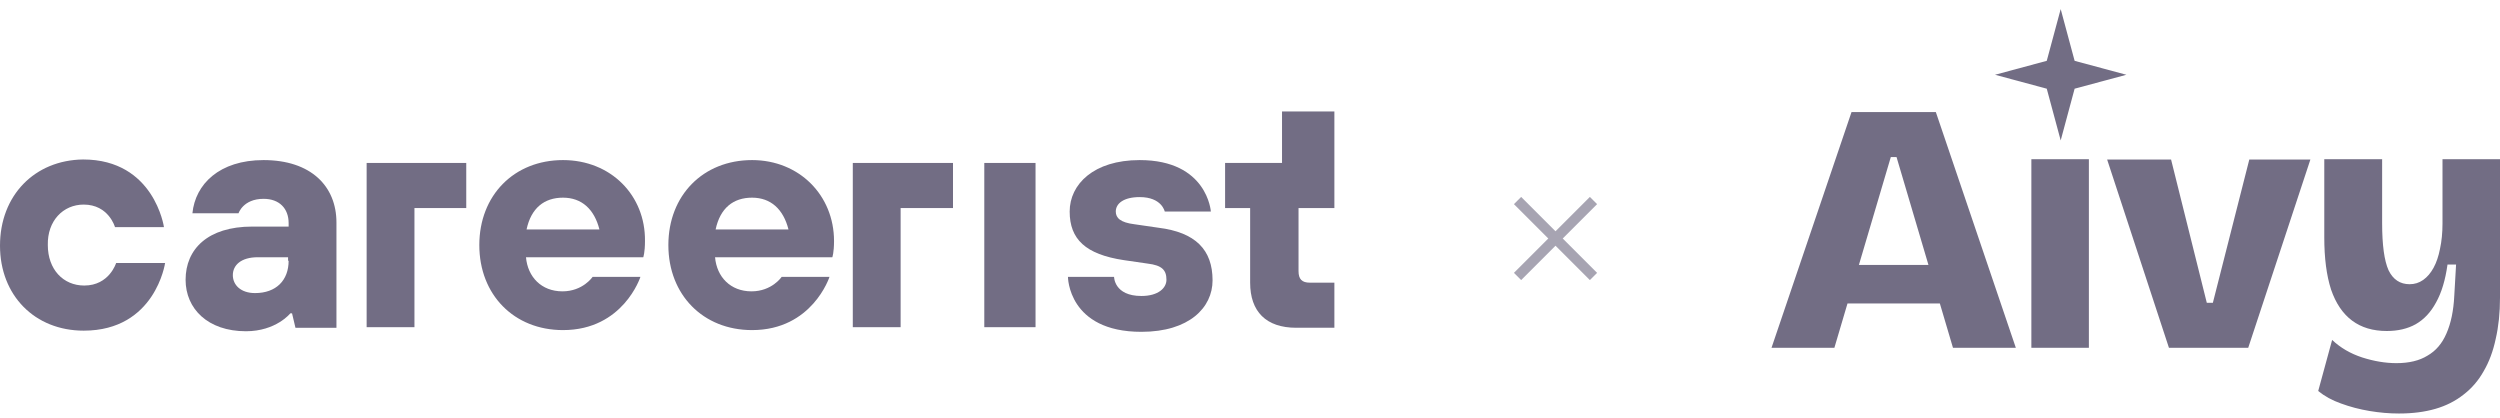<?xml version="1.0" encoding="UTF-8"?> <svg xmlns="http://www.w3.org/2000/svg" width="245" height="41" viewBox="0 0 245 41" fill="none"><g clip-path="url(#clip0_3702_7932)"><path d="M8.257 27.983C6.193 27.983 4.686 26.397 4.686 24.017C4.631 21.636 6.193 20.049 8.201 20.049C10.656 20.049 11.27 22.259 11.27 22.259H16.068C16.068 22.259 15.119 15.629 8.145 15.629C3.403 15.686 0 19.143 0 24.073C0 28.947 3.403 32.404 8.201 32.404C15.231 32.404 16.179 25.773 16.179 25.773H11.381C11.381 25.773 10.712 27.983 8.257 27.983Z" fill="#140D32" fill-opacity="0.6"></path><path d="M25.831 15.688C21.479 15.688 19.136 18.068 18.857 20.901H23.376C23.376 20.901 23.822 19.485 25.831 19.485C27.393 19.485 28.286 20.448 28.286 21.865V22.205H24.715C20.363 22.205 18.188 24.415 18.188 27.419C18.188 30.252 20.363 32.462 24.101 32.462C27.058 32.462 28.453 30.706 28.453 30.706H28.62L28.955 32.123H32.972V21.808C32.972 18.238 30.461 15.688 25.831 15.688ZM24.994 28.722C23.599 28.722 22.818 27.929 22.818 26.965C22.818 26.002 23.599 25.209 25.273 25.209H28.23V25.549H28.286C28.286 27.475 27.058 28.722 24.994 28.722Z" fill="#140D32" fill-opacity="0.6"></path><path d="M55.174 15.688C50.376 15.688 46.973 19.145 46.973 24.018C46.973 28.892 50.376 32.349 55.174 32.349C61.088 32.349 62.761 27.135 62.761 27.135H58.075C58.075 27.135 57.127 28.552 55.118 28.552C53.054 28.552 51.715 27.135 51.547 25.209H63.04C63.04 25.209 63.208 24.755 63.208 23.622C63.263 19.145 59.86 15.688 55.174 15.688ZM51.603 22.488C52.05 20.391 53.333 19.371 55.174 19.371C57.015 19.371 58.242 20.505 58.745 22.488H51.603Z" fill="#140D32" fill-opacity="0.6"></path><path d="M73.701 15.688C68.903 15.688 65.5 19.145 65.5 24.018C65.5 28.892 68.903 32.349 73.701 32.349C79.615 32.349 81.289 27.135 81.289 27.135H76.602C76.602 27.135 75.654 28.552 73.645 28.552C71.581 28.552 70.242 27.135 70.075 25.209H81.568C81.568 25.209 81.735 24.755 81.735 23.622C81.735 19.145 78.332 15.688 73.701 15.688ZM70.131 22.488C70.577 20.391 71.86 19.371 73.701 19.371C75.542 19.371 76.77 20.505 77.272 22.488H70.131Z" fill="#140D32" fill-opacity="0.6"></path><path d="M101.482 15.969H96.461V32.064H101.482V15.969Z" fill="#140D32" fill-opacity="0.6"></path><path d="M113.531 22.318L111.188 21.978C109.793 21.808 109.347 21.355 109.347 20.731C109.347 19.938 110.128 19.315 111.69 19.315C113.866 19.315 114.145 20.731 114.145 20.731H118.664C118.664 20.731 118.329 15.688 111.69 15.688C107.171 15.688 104.828 18.068 104.828 20.731C104.828 23.452 106.39 24.925 110.128 25.492L112.471 25.832C113.866 26.002 114.312 26.455 114.312 27.419C114.312 28.212 113.531 29.006 111.857 29.006C109.179 29.006 109.179 27.135 109.179 27.135H104.66C104.66 27.135 104.66 32.519 111.857 32.519C116.544 32.519 118.831 30.139 118.831 27.475C118.831 24.472 117.158 22.771 113.531 22.318Z" fill="#140D32" fill-opacity="0.6"></path><path d="M35.93 32.064H40.616V23.223V20.389H45.693V15.969H35.93V32.064Z" fill="#140D32" fill-opacity="0.6"></path><path d="M83.574 32.064H88.261V23.223V20.389H93.394V15.969H83.574V32.064Z" fill="#140D32" fill-opacity="0.6"></path><path d="M128.371 27.701C127.591 27.701 127.256 27.361 127.256 26.567V20.39H130.77V15.97V10.926H125.638V15.97H120.059V20.39H122.514V27.701C122.514 30.534 124.075 32.121 127.032 32.121H130.77V27.701H128.371Z" fill="#140D32" fill-opacity="0.6"></path></g><path d="M148.719 19.652L152.44 23.373M156.161 27.094L152.44 23.373M152.44 23.373L156.161 19.652L148.719 27.094" stroke="#A7A4B2"></path><path d="M235.094 40.524C234.161 40.524 233.204 40.442 232.224 40.279C231.244 40.115 230.311 39.87 229.424 39.544C228.56 39.24 227.814 38.832 227.184 38.319L228.549 33.313C229.365 34.083 230.346 34.655 231.489 35.028C232.656 35.402 233.776 35.588 234.849 35.588C236.086 35.588 237.101 35.343 237.894 34.853C238.711 34.386 239.33 33.663 239.75 32.683C240.193 31.68 240.45 30.443 240.52 28.973L240.695 25.927H239.855C239.645 27.444 239.271 28.681 238.735 29.638C238.221 30.595 237.556 31.306 236.739 31.773C235.946 32.216 235.001 32.438 233.904 32.438C232.551 32.438 231.419 32.1 230.509 31.423C229.599 30.746 228.91 29.731 228.444 28.378C228 27.001 227.779 25.297 227.779 23.267V15.602H233.449V21.867C233.449 24.014 233.659 25.554 234.079 26.488C234.523 27.398 235.211 27.853 236.144 27.853C236.634 27.853 237.078 27.713 237.474 27.433C237.871 27.152 238.21 26.756 238.49 26.242C238.77 25.729 238.98 25.111 239.12 24.387C239.283 23.641 239.365 22.812 239.365 21.902V15.602H245V29.183C245 30.653 244.86 31.995 244.58 33.208C244.323 34.422 243.927 35.483 243.39 36.393C242.877 37.303 242.223 38.062 241.43 38.669C240.636 39.299 239.715 39.765 238.665 40.069C237.614 40.372 236.424 40.524 235.094 40.524Z" fill="#140D32" fill-opacity="0.6"></path><path d="M212.556 34.083L206.5 15.637H212.766L216.266 29.673H216.861L220.431 15.637H226.417L220.326 34.083H212.556Z" fill="#140D32" fill-opacity="0.6"></path><path d="M199.074 34.083V15.602H204.71V34.083H199.074Z" fill="#140D32" fill-opacity="0.6"></path><path d="M173.609 34.082L181.45 10.98H189.711L197.551 34.082H191.391L185.86 15.391H185.3L179.77 34.082H173.609ZM178.265 29.742V25.962H193.736V29.742H178.265Z" fill="#140D32" fill-opacity="0.6"></path><path d="M201.948 0.891L203.313 5.961L208.384 7.327L203.313 8.692L201.948 13.762L200.582 8.692L195.512 7.327L200.582 5.961L201.948 0.891Z" fill="#140D32" fill-opacity="0.6"></path><defs><clipPath id="clip0_3702_7932"><rect width="131.268" height="21.727" fill="white" transform="translate(0 10.926)"></rect></clipPath></defs></svg> 